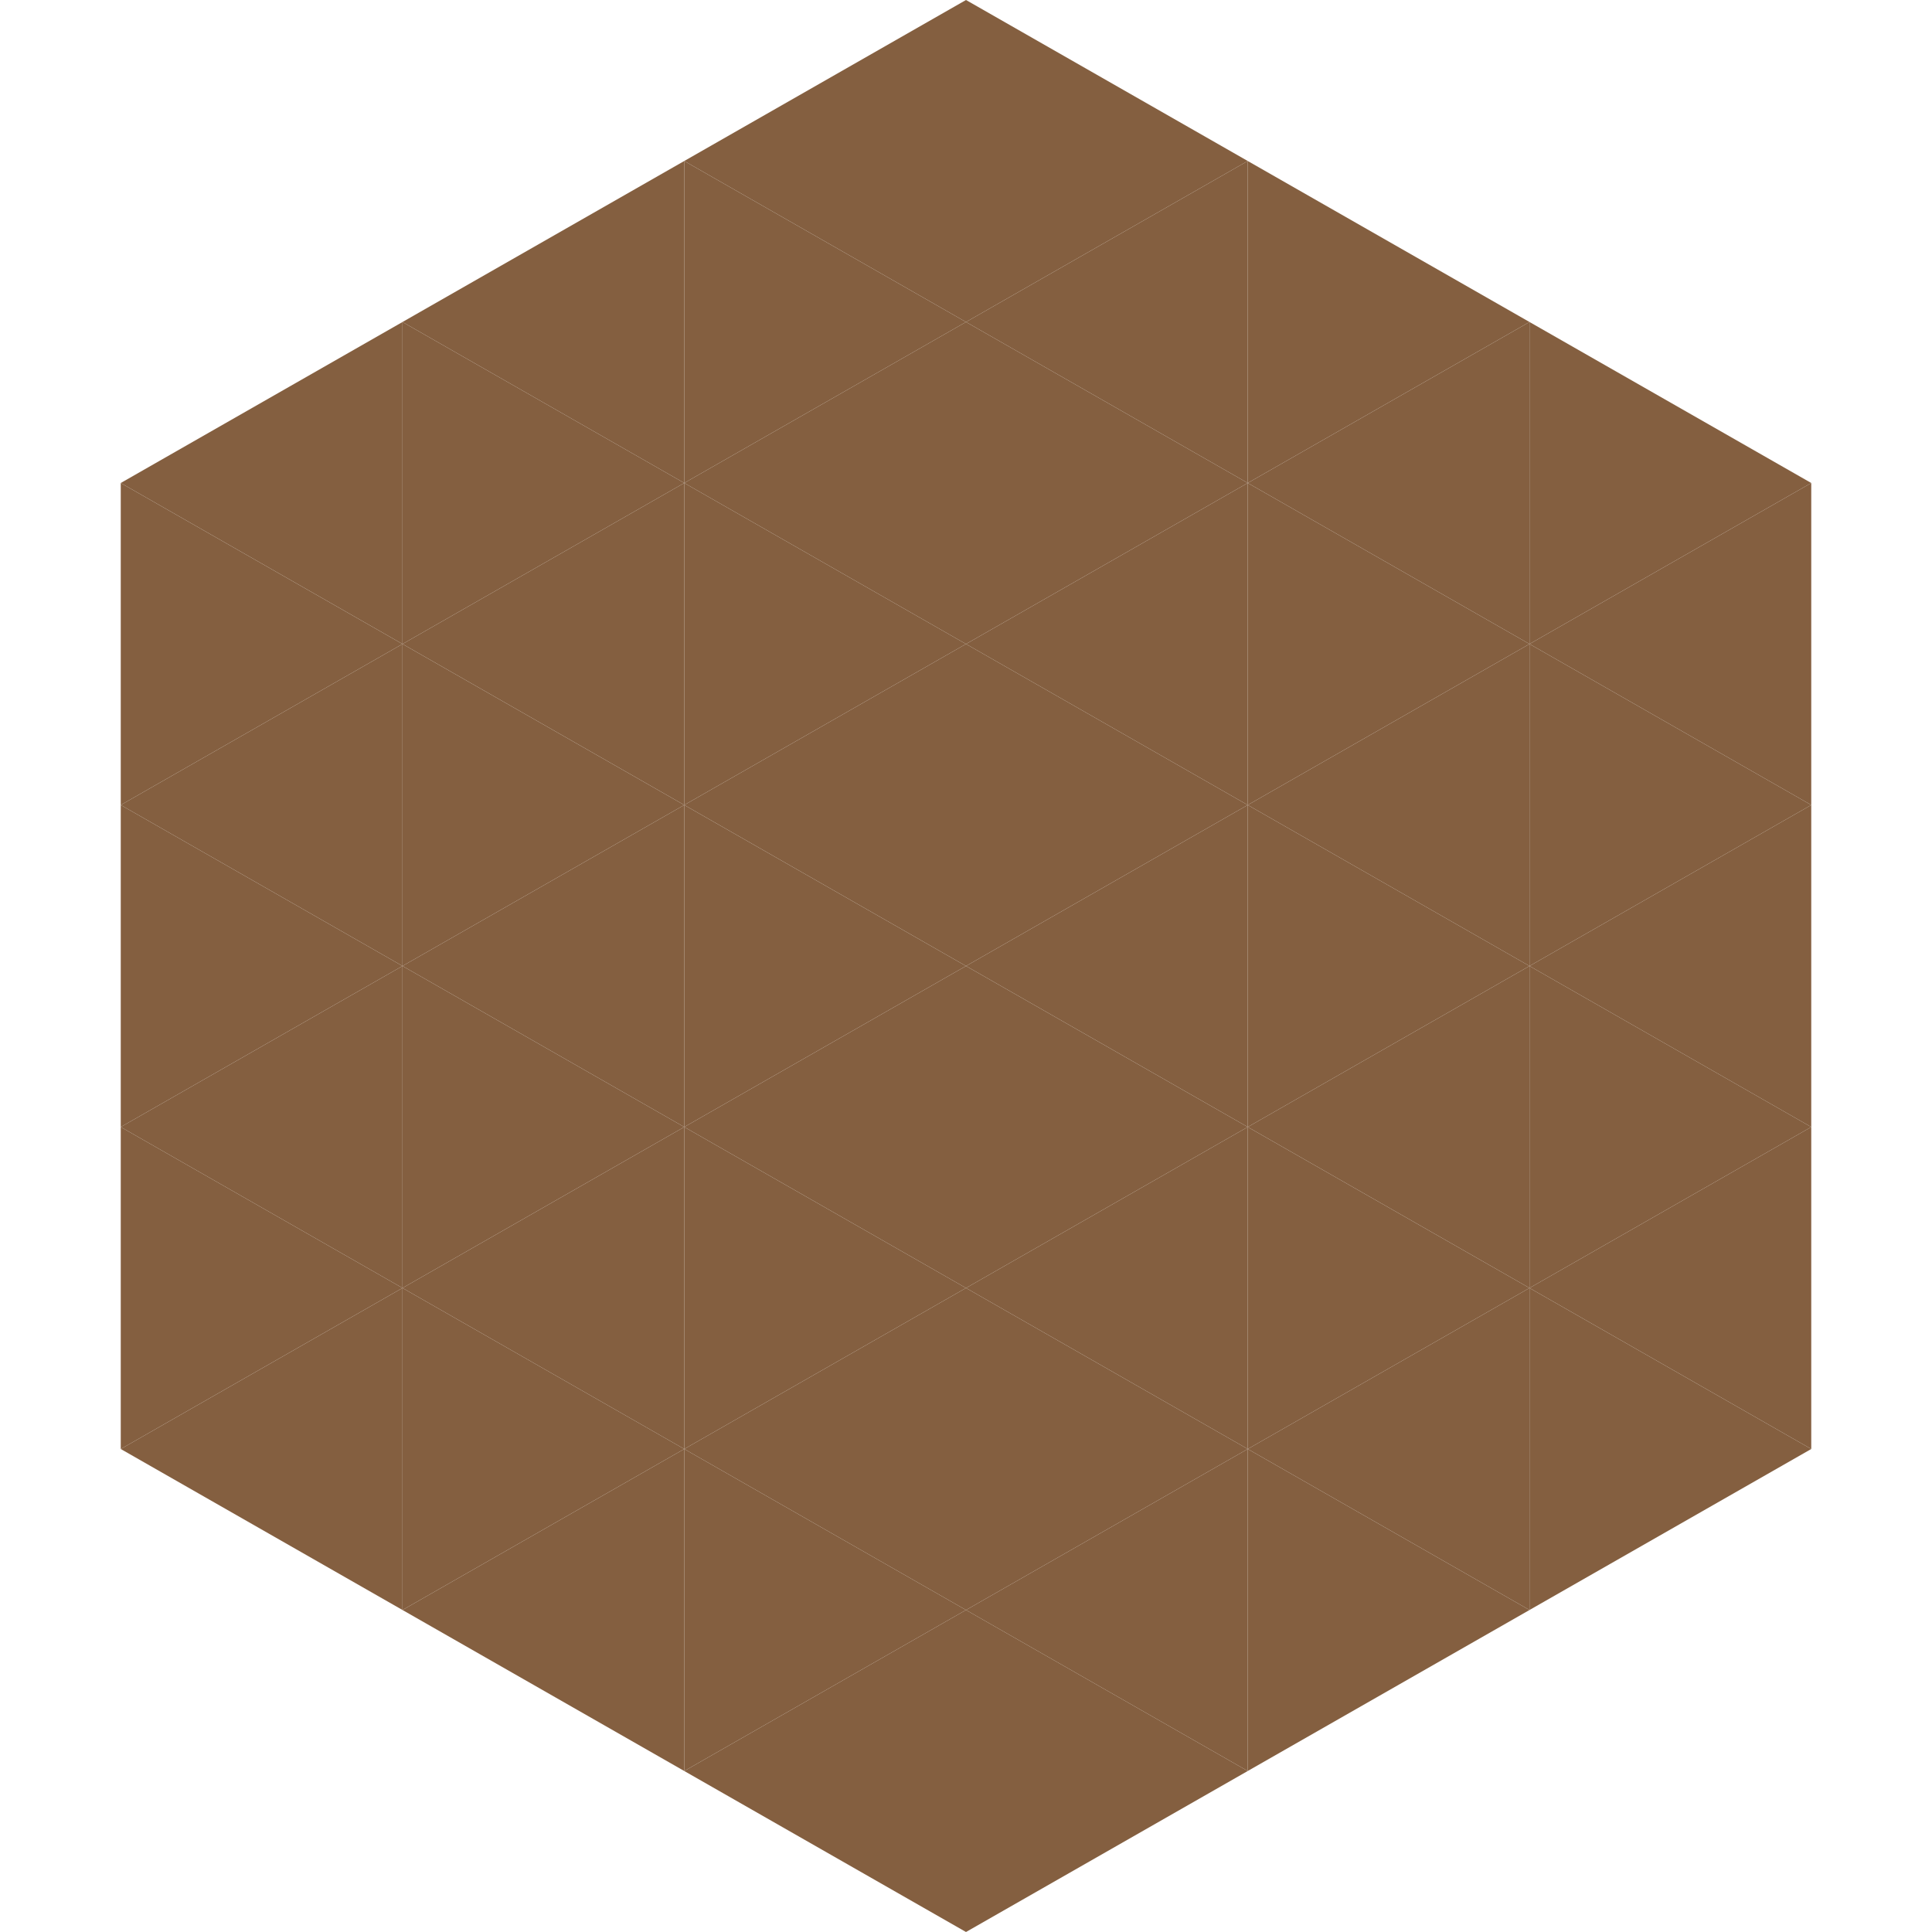 <?xml version="1.0"?>
<!-- Generated by SVGo -->
<svg width="240" height="240"
     xmlns="http://www.w3.org/2000/svg"
     xmlns:xlink="http://www.w3.org/1999/xlink">
<polygon points="50,40 15,60 50,80" style="fill:rgb(132,95,64)" />
<polygon points="190,40 225,60 190,80" style="fill:rgb(132,95,64)" />
<polygon points="15,60 50,80 15,100" style="fill:rgb(132,95,64)" />
<polygon points="225,60 190,80 225,100" style="fill:rgb(132,95,64)" />
<polygon points="50,80 15,100 50,120" style="fill:rgb(132,95,64)" />
<polygon points="190,80 225,100 190,120" style="fill:rgb(132,95,64)" />
<polygon points="15,100 50,120 15,140" style="fill:rgb(132,95,64)" />
<polygon points="225,100 190,120 225,140" style="fill:rgb(132,95,64)" />
<polygon points="50,120 15,140 50,160" style="fill:rgb(132,95,64)" />
<polygon points="190,120 225,140 190,160" style="fill:rgb(132,95,64)" />
<polygon points="15,140 50,160 15,180" style="fill:rgb(132,95,64)" />
<polygon points="225,140 190,160 225,180" style="fill:rgb(132,95,64)" />
<polygon points="50,160 15,180 50,200" style="fill:rgb(132,95,64)" />
<polygon points="190,160 225,180 190,200" style="fill:rgb(132,95,64)" />
<polygon points="15,180 50,200 15,220" style="fill:rgb(255,255,255); fill-opacity:0" />
<polygon points="225,180 190,200 225,220" style="fill:rgb(255,255,255); fill-opacity:0" />
<polygon points="50,0 85,20 50,40" style="fill:rgb(255,255,255); fill-opacity:0" />
<polygon points="190,0 155,20 190,40" style="fill:rgb(255,255,255); fill-opacity:0" />
<polygon points="85,20 50,40 85,60" style="fill:rgb(132,95,64)" />
<polygon points="155,20 190,40 155,60" style="fill:rgb(132,95,64)" />
<polygon points="50,40 85,60 50,80" style="fill:rgb(132,95,64)" />
<polygon points="190,40 155,60 190,80" style="fill:rgb(132,95,64)" />
<polygon points="85,60 50,80 85,100" style="fill:rgb(132,95,64)" />
<polygon points="155,60 190,80 155,100" style="fill:rgb(132,95,64)" />
<polygon points="50,80 85,100 50,120" style="fill:rgb(132,95,64)" />
<polygon points="190,80 155,100 190,120" style="fill:rgb(132,95,64)" />
<polygon points="85,100 50,120 85,140" style="fill:rgb(132,95,64)" />
<polygon points="155,100 190,120 155,140" style="fill:rgb(132,95,64)" />
<polygon points="50,120 85,140 50,160" style="fill:rgb(132,95,64)" />
<polygon points="190,120 155,140 190,160" style="fill:rgb(132,95,64)" />
<polygon points="85,140 50,160 85,180" style="fill:rgb(132,95,64)" />
<polygon points="155,140 190,160 155,180" style="fill:rgb(132,95,64)" />
<polygon points="50,160 85,180 50,200" style="fill:rgb(132,95,64)" />
<polygon points="190,160 155,180 190,200" style="fill:rgb(132,95,64)" />
<polygon points="85,180 50,200 85,220" style="fill:rgb(132,95,64)" />
<polygon points="155,180 190,200 155,220" style="fill:rgb(132,95,64)" />
<polygon points="120,0 85,20 120,40" style="fill:rgb(132,95,64)" />
<polygon points="120,0 155,20 120,40" style="fill:rgb(132,95,64)" />
<polygon points="85,20 120,40 85,60" style="fill:rgb(132,95,64)" />
<polygon points="155,20 120,40 155,60" style="fill:rgb(132,95,64)" />
<polygon points="120,40 85,60 120,80" style="fill:rgb(132,95,64)" />
<polygon points="120,40 155,60 120,80" style="fill:rgb(132,95,64)" />
<polygon points="85,60 120,80 85,100" style="fill:rgb(132,95,64)" />
<polygon points="155,60 120,80 155,100" style="fill:rgb(132,95,64)" />
<polygon points="120,80 85,100 120,120" style="fill:rgb(132,95,64)" />
<polygon points="120,80 155,100 120,120" style="fill:rgb(132,95,64)" />
<polygon points="85,100 120,120 85,140" style="fill:rgb(132,95,64)" />
<polygon points="155,100 120,120 155,140" style="fill:rgb(132,95,64)" />
<polygon points="120,120 85,140 120,160" style="fill:rgb(132,95,64)" />
<polygon points="120,120 155,140 120,160" style="fill:rgb(132,95,64)" />
<polygon points="85,140 120,160 85,180" style="fill:rgb(132,95,64)" />
<polygon points="155,140 120,160 155,180" style="fill:rgb(132,95,64)" />
<polygon points="120,160 85,180 120,200" style="fill:rgb(132,95,64)" />
<polygon points="120,160 155,180 120,200" style="fill:rgb(132,95,64)" />
<polygon points="85,180 120,200 85,220" style="fill:rgb(132,95,64)" />
<polygon points="155,180 120,200 155,220" style="fill:rgb(132,95,64)" />
<polygon points="120,200 85,220 120,240" style="fill:rgb(132,95,64)" />
<polygon points="120,200 155,220 120,240" style="fill:rgb(132,95,64)" />
<polygon points="85,220 120,240 85,260" style="fill:rgb(255,255,255); fill-opacity:0" />
<polygon points="155,220 120,240 155,260" style="fill:rgb(255,255,255); fill-opacity:0" />
</svg>
